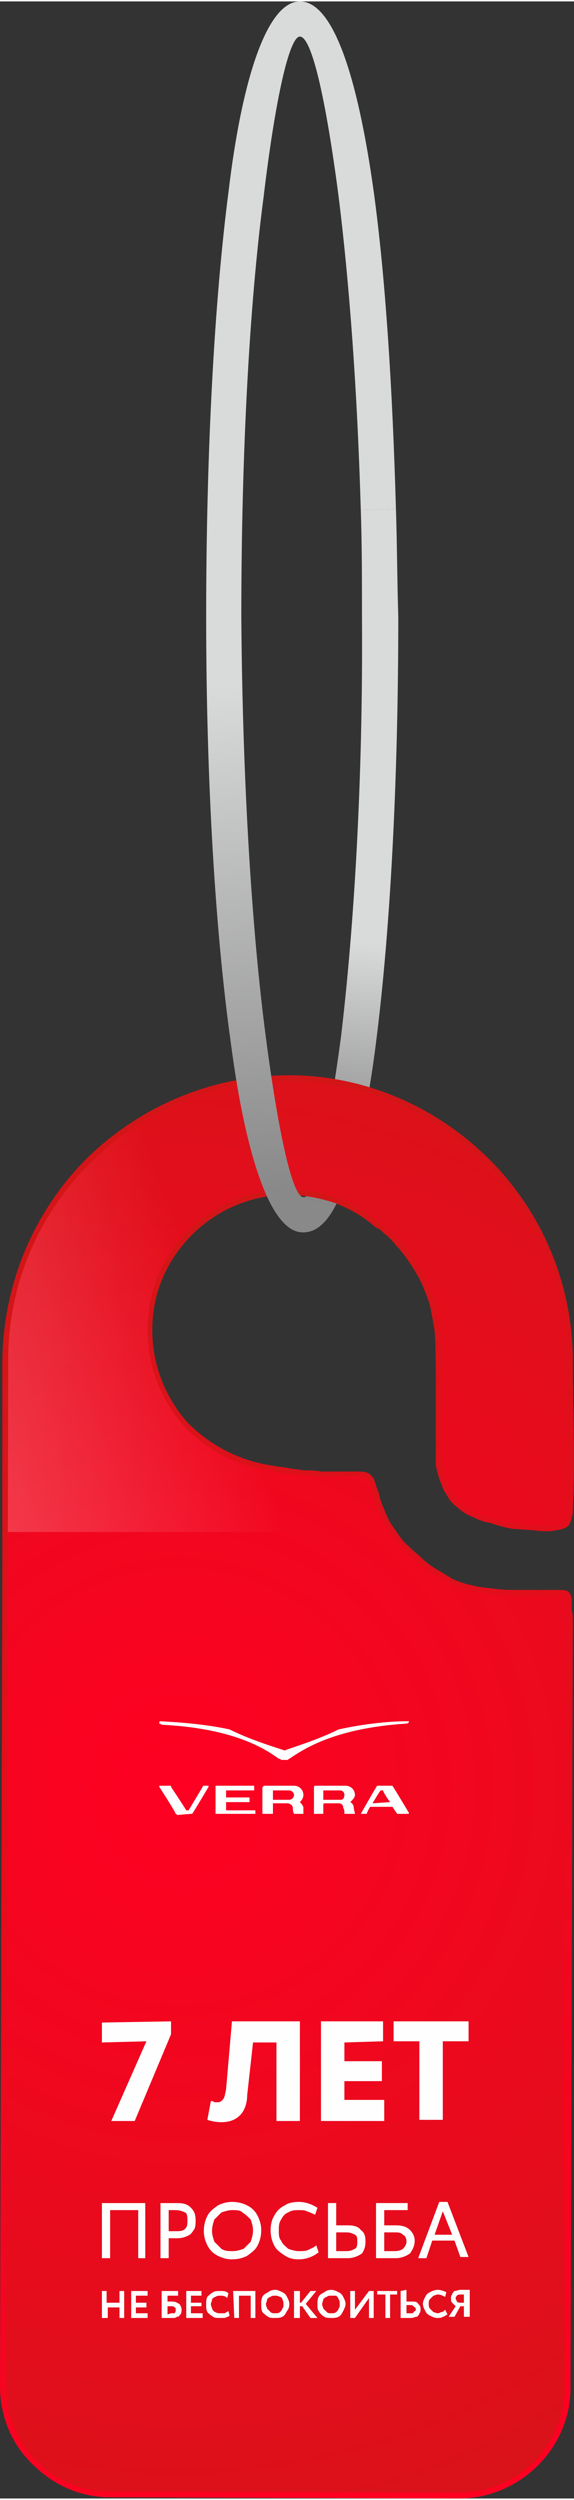 <?xml version="1.0" encoding="UTF-8"?> <!-- Creator: CorelDRAW 2019 (64-Bit) --> <svg xmlns="http://www.w3.org/2000/svg" xmlns:xlink="http://www.w3.org/1999/xlink" xml:space="preserve" width="162px" height="705px" style="shape-rendering:geometricPrecision; text-rendering:geometricPrecision; image-rendering:optimizeQuality; fill-rule:evenodd; clip-rule:evenodd" viewBox="0 0 4900 21300"><rect x="0" y="0" width="4900" height="21300" fill="#333333" stroke="none"/> <defs> <style type="text/css"> <![CDATA[ .fil3 {fill:none} .fil2 {fill:white} .fil4 {fill:#FEFEFE;fill-rule:nonzero} .fil5 {fill:#FEFEFE;fill-rule:nonzero} .fil1 {fill:url(#id3)} .fil0 {fill:url(#id4);fill-rule:nonzero} .fil6 {fill:url(#id5);fill-rule:nonzero} .fil7 {fill:url(#id6);fill-rule:nonzero} ]]> </style> <clipPath id="id0"> <path d="M30 17110l10 -3780 10 -1740c0,-1330 1090,-2410 2410,-2410l0 0c1330,10 2410,1090 2410,2420l0 1250 0 0 0 0 0 0 0 10 0 0 0 0 0 0c-10,50 -10,90 -30,120 -20,20 -60,40 -140,40 -80,10 -200,0 -320,-20 -110,-20 -240,-50 -340,-90 -90,-40 -150,-100 -200,-170 -50,-70 -70,-150 -90,-210 -10,-70 -10,-110 -10,-230 0,-120 0,-330 0,-500 0,-180 0,-340 -10,-460 -10,-130 -40,-230 -80,-340 -40,-100 -100,-210 -160,-290 -60,-90 -120,-150 -190,-210 -30,-20 -50,-40 -80,-60 -200,-180 -470,-280 -760,-280 -650,0 -1180,520 -1180,1170 0,610 450,1110 1040,1180 80,20 180,30 270,40 100,10 200,10 280,10 80,0 130,0 180,0 50,0 90,0 120,50 20,50 40,140 80,240 30,100 100,200 180,290 80,100 180,180 280,250 100,70 200,120 320,150 120,20 260,30 390,30 140,10 260,10 330,10 70,0 90,0 100,50 10,40 10,130 10,190l0 10 0 0 0 0 0 0 0 10 0 0 0 0 -10 3280 -10 3240c0,500 -410,920 -920,920l-2980 -10c-510,0 -920,-420 -920,-930l10 -3230z"></path> </clipPath> <mask id="id1"> <linearGradient id="id2" gradientUnits="userSpaceOnUse" x1="-8850" y1="15660" x2="1980" y2="11700"> <stop offset="0" style="stop-opacity:1; stop-color:white"></stop> <stop offset="1" style="stop-opacity:0; stop-color:white"></stop> </linearGradient> <rect style="fill:url(#id2)" x="-2770" y="3940" width="12930" height="19220"></rect> </mask> <radialGradient id="id3" gradientUnits="userSpaceOnUse" gradientTransform="matrix(0.695 1.02 1.02 -0.695 -15062 24253)" cx="1530" cy="15230" r="6050" fx="1530" fy="15230"> <stop offset="0" style="stop-opacity:1; stop-color:#FF0022"></stop> <stop offset="1" style="stop-opacity:1; stop-color:#D41518"></stop> </radialGradient> <linearGradient id="id4" gradientUnits="userSpaceOnUse" x1="2920" y1="9870" x2="3130" y2="8030"> <stop offset="0" style="stop-opacity:1; stop-color:#898989"></stop> <stop offset="1" style="stop-opacity:1; stop-color:#D9DADA"></stop> </linearGradient> <linearGradient id="id5" gradientUnits="userSpaceOnUse" x1="1110" y1="10830" x2="4750" y2="20700"> <stop offset="0" style="stop-opacity:1; stop-color:#D41518"></stop> <stop offset="1" style="stop-opacity:1; stop-color:#FF0022"></stop> </linearGradient> <linearGradient id="id6" gradientUnits="userSpaceOnUse" xlink:href="#id4" x1="2400" y1="10130" x2="1950" y2="5830"> </linearGradient> </defs> <g id="Слой_x0020_1">  <g id="_2351679116976"> <path class="fil0" d="M3380 4330c10,300 10,600 20,920 0,1410 -70,2690 -190,3630 -80,640 -200,1130 -350,1400l-260 -80c90,-30 200,-550 310,-1360 110,-920 190,-2180 180,-3590 0,-310 0,-620 -10,-910l300 -10z"></path> <path class="fil1" d="M30 17110l10 -3780 10 -1740c0,-1330 1090,-2410 2410,-2410l0 0c1330,10 2410,1090 2410,2420l0 1250 0 0 0 0 0 0 0 10 0 0 0 0 0 0c-10,50 -10,90 -30,120 -20,20 -60,40 -140,40 -80,10 -200,0 -320,-20 -110,-20 -240,-50 -340,-90 -90,-40 -150,-100 -200,-170 -50,-70 -70,-150 -90,-210 -10,-70 -10,-110 -10,-230 0,-120 0,-330 0,-500 0,-180 0,-340 -10,-460 -10,-130 -40,-230 -80,-340 -40,-100 -100,-210 -160,-290 -60,-90 -120,-150 -190,-210 -30,-20 -50,-40 -80,-60 -200,-180 -470,-280 -760,-280 -650,0 -1180,520 -1180,1170 0,610 450,1110 1040,1180 80,20 180,30 270,40 100,10 200,10 280,10 80,0 130,0 180,0 50,0 90,0 120,50 20,50 40,140 80,240 30,100 100,200 180,290 80,100 180,180 280,250 100,70 200,120 320,150 120,20 260,30 390,30 140,10 260,10 330,10 70,0 90,0 100,50 10,40 10,130 10,190l0 10 0 0 0 0 0 0 0 10 0 0 0 0 -10 3280 -10 3240c0,500 -410,920 -920,920l-2980 -10c-510,0 -920,-420 -920,-930l10 -3230z"></path> <g style="clip-path:url(#id0)"> <g> <polygon id="1" class="fil2" style="mask:url(#id1)" points="10120,20650 4030,3980 -2730,6450 3360,23120 "></polygon> </g> </g> <path class="fil3" d="M30 17110l10 -3780 10 -1740c0,-1330 1090,-2410 2410,-2410l0 0c1330,10 2410,1090 2410,2420l0 1250 0 0 0 0 0 0 0 10 0 0 0 0 0 0c-10,50 -10,90 -30,120 -20,20 -60,40 -140,40 -80,10 -200,0 -320,-20 -110,-20 -240,-50 -340,-90 -90,-40 -150,-100 -200,-170 -50,-70 -70,-150 -90,-210 -10,-70 -10,-110 -10,-230 0,-120 0,-330 0,-500 0,-180 0,-340 -10,-460 -10,-130 -40,-230 -80,-340 -40,-100 -100,-210 -160,-290 -60,-90 -120,-150 -190,-210 -30,-20 -50,-40 -80,-60 -200,-180 -470,-280 -760,-280 -650,0 -1180,520 -1180,1170 0,610 450,1110 1040,1180 80,20 180,30 270,40 100,10 200,10 280,10 80,0 130,0 180,0 50,0 90,0 120,50 20,50 40,140 80,240 30,100 100,200 180,290 80,100 180,180 280,250 100,70 200,120 320,150 120,20 260,30 390,30 140,10 260,10 330,10 70,0 90,0 100,50 10,40 10,130 10,190l0 10 0 0 0 0 0 0 0 10 0 0 0 0 -10 3280 -10 3240c0,500 -410,920 -920,920l-2980 -10c-510,0 -920,-420 -920,-930l10 -3230z"></path> <g> <path class="fil4" d="M1250 17400l-380 10 0 -170 590 -10 0 110 -310 740 -200 0 300 -680zm1310 680l-200 0 0 -670 -200 0 -50 450c0,80 -30,140 -60,170 -40,40 -90,60 -160,60 -50,0 -90,-10 -120,-20l30 -160c10,0 20,0 30,10 10,0 20,0 30,0 20,0 30,-10 40,-20 20,-20 20,-50 30,-90l50 -580 580 0 0 850zm180 -850l530 0 0 170 -330 10 0 160 320 0 0 170 -320 0 0 160 340 0 0 180 -540 0 0 -850zm1260 170l-220 0 0 670 -200 0 0 -670 -220 0 0 -170 640 0 0 170z"></path> <path class="fil4" d="M1240 19250l-60 0 0 -410 -240 0 0 410 -70 0 0 -470 370 0 0 470zm270 -470c60,0 90,10 120,40 30,30 40,60 40,110 0,20 0,50 -10,70 -20,30 -30,50 -60,60 -20,10 -50,20 -80,20l-80 0 0 170 -70 0 0 -470 140 0zm-10 240c30,0 60,0 80,-20 20,-20 20,-40 20,-70 0,-30 0,-60 -20,-70 -20,-10 -50,-20 -80,-20l-60 0 0 180 60 0zm480 240c-40,0 -80,-10 -120,-30 -40,-20 -70,-50 -90,-90 -20,-40 -30,-80 -30,-120 0,-50 10,-90 30,-130 20,-40 50,-60 90,-90 40,-20 80,-30 120,-30 50,0 90,10 130,30 40,20 70,50 90,90 20,40 30,80 30,120 0,50 -10,90 -30,130 -20,40 -50,60 -90,90 -40,20 -80,30 -130,30zm10 -70c30,0 60,-10 90,-20 20,-20 40,-40 60,-60 10,-30 20,-60 20,-100 0,-30 -10,-60 -20,-90 -20,-20 -40,-40 -70,-60 -20,-20 -50,-20 -90,-20 -30,0 -60,10 -90,20 -20,20 -40,40 -60,60 -10,30 -20,60 -20,100 0,30 10,60 20,90 20,20 40,40 60,60 30,20 60,20 100,20zm560 70c-50,0 -90,-10 -130,-40 -30,-20 -60,-40 -80,-80 -20,-40 -30,-80 -30,-130 0,-40 10,-90 30,-120 20,-40 50,-70 90,-90 30,-20 70,-30 120,-30 60,0 110,20 160,50l-20 60c-20,-10 -40,-20 -70,-30 -20,-10 -40,-10 -70,-10 -30,0 -60,0 -90,20 -30,10 -50,40 -60,60 -20,30 -20,60 -20,90 0,40 0,70 20,90 10,30 40,50 60,70 30,10 60,20 90,20 30,0 60,0 80,-10 20,-10 50,-20 70,-40l20 60c-50,40 -110,60 -170,60zm420 -290c50,0 90,10 110,40 30,20 40,50 40,100 0,40 -10,70 -30,100 -30,20 -70,40 -120,40l-170 0 0 -470 70 0 0 190 100 0zm-10 220c30,0 50,-10 70,-20 20,-10 20,-40 20,-60 0,-30 0,-50 -20,-60 -20,-10 -40,-20 -70,-20l-90 0 0 160 90 0zm420 -220c50,0 90,10 120,40 20,20 40,50 40,90 0,50 -20,80 -40,110 -30,20 -70,40 -120,40l-170 0 0 -470 270 0 0 60 -200 0 0 130 100 0zm-10 220c30,0 60,-10 70,-20 20,-20 30,-40 30,-60 0,-30 -10,-50 -30,-60 -20,-20 -40,-20 -70,-20l-90 0 0 160 90 0zm510 -90l-190 0 -50 150 -70 0 180 -480 70 0 180 470 -70 0 -50 -140zm-20 -50l-80 -200 -70 200 150 0z"></path> <path class="fil4" d="M1060 19530l0 230 -40 0 0 -90 -100 0 0 90 -50 0 0 -230 40 0 0 100 110 0 0 -100 40 0zm60 0l140 0 0 40 -100 0 0 60 90 0 0 40 -90 0 0 50 100 0 0 40 -140 0 0 -230zm350 90c30,0 40,10 60,20 10,10 20,30 20,50 0,10 0,30 -10,40 -10,10 -10,20 -30,20 -10,10 -20,10 -40,10l-90 0 0 -230 140 0 0 40 -90 0 0 50 40 0zm-10 100c20,0 30,0 30,0 10,-10 10,-20 10,-30 0,-10 0,-20 -10,-20 -10,-10 -10,-10 -30,-10l-30 0 0 70 30 -10zm130 -190l130 0 0 40 -90 0 0 60 90 0 0 30 -90 0 0 60 100 0 0 40 -140 0 0 -230zm290 230c-30,0 -50,0 -60,-10 -20,-10 -40,-30 -50,-40 -10,-20 -10,-40 -10,-60 0,-30 0,-50 10,-70 10,-10 30,-30 50,-40 10,-10 40,-10 60,-10 30,0 50,0 70,20l-10 40c-20,-20 -40,-20 -60,-20 -10,0 -30,0 -40,10 -10,0 -20,10 -30,20 0,20 -10,30 -10,40 0,20 10,30 10,40 10,20 20,30 30,30 10,10 30,10 40,10 10,0 30,0 40,0 10,-10 20,-10 30,-20l10 40c-10,10 -20,10 -40,20 -10,0 -30,0 -40,0zm300 0l-40 0 0 -190 -100 0 0 190 -40 0 -10 -230 190 0 0 230zm170 0c-30,0 -50,0 -60,-10 -20,-10 -40,-30 -50,-40 -10,-20 -10,-40 -10,-70 0,-20 0,-40 10,-60 10,-20 30,-30 50,-40 10,-10 30,-20 60,-20 20,0 40,10 60,20 20,10 30,20 40,40 10,20 20,40 20,60 0,30 -10,50 -20,60 -10,20 -20,40 -40,50 -20,10 -40,10 -60,10zm0 -40c10,0 30,0 40,-10 10,-10 20,-20 20,-30 10,-10 10,-20 10,-40 0,-10 0,-20 -10,-40 0,-10 -10,-20 -20,-20 -20,-10 -30,-10 -40,-10 -20,0 -30,0 -40,10 -10,0 -20,10 -30,20 0,20 -10,30 -10,40 0,20 10,30 10,40 10,10 20,20 30,30 10,10 20,10 40,10zm230 -60l-20 0 0 100 -50 0 0 -230 50 0 0 100 10 0 80 -100 50 0 -90 110 100 120 -60 0 -70 -100zm250 100c-20,0 -50,0 -60,-10 -20,-10 -40,-30 -50,-50 -10,-10 -10,-30 -10,-60 0,-20 0,-40 10,-60 10,-20 30,-30 50,-40 10,-10 30,-20 60,-20 20,0 40,10 60,20 20,10 30,20 40,40 10,20 20,40 20,60 0,20 -10,40 -20,60 -10,20 -20,40 -40,50 -20,10 -40,10 -60,10zm0 -40c10,0 30,0 40,-10 10,-10 20,-20 20,-30 10,-10 10,-20 10,-40 0,-10 0,-30 -10,-40 0,-10 -10,-20 -20,-30 -10,0 -30,0 -40,0 -20,0 -30,0 -40,10 -10,0 -20,10 -30,20 0,10 -10,30 -10,40 0,20 10,30 10,40 10,10 20,20 30,30 10,10 20,10 40,10zm360 -190l0 230 -40 0 0 -170 -120 170 -40 0 0 -230 40 0 0 160 120 -160 40 0zm200 30l-60 0 0 200 -40 0 0 -200 -70 0 0 -30 170 0 0 30zm120 60c30,0 50,0 60,20 10,10 20,20 20,40 0,20 0,30 -10,40 0,10 -10,20 -20,30 -20,0 -30,10 -50,10l-90 0 0 -230 50 -10 0 100 40 0zm0 100c10,0 20,0 20,-10 10,-10 20,-10 20,-20 0,-20 -10,-20 -20,-30 0,0 -10,-10 -20,-10l-40 0 0 70 40 0zm220 40c-20,0 -40,-10 -60,-20 -20,-10 -30,-20 -40,-40 -10,-20 -20,-40 -20,-60 0,-20 10,-40 20,-60 10,-20 20,-30 40,-40 20,-10 40,-20 70,-20 20,0 50,10 70,20l-10 40c-20,-10 -40,-20 -60,-20 -20,0 -30,10 -40,10 -10,10 -20,20 -30,30 -10,10 -10,20 -10,40 0,10 0,30 10,40 10,10 20,20 30,30 10,0 20,10 40,10 10,0 20,-10 30,-10 10,0 20,-10 30,-20l20 40c-20,10 -30,20 -40,20 -10,10 -30,10 -50,10zm280 -10l-50 0 0 -90 -30 0 0 0 -50 90 -50 0 60 -90c-10,-10 -20,-20 -30,-30 -10,-10 -10,-20 -10,-40 0,-10 0,-20 10,-30 0,-10 10,-20 20,-30 20,0 30,-10 50,-10l80 0 0 230zm-50 -120l0 -70 -30 0c-10,0 -20,0 -30,10 0,0 -10,10 -10,20 0,20 10,20 10,30 10,10 20,10 30,10l30 0z"></path> <g> <path class="fil5" d="M3330 15360c-30,-40 -60,-90 -60,-100 -10,0 -10,0 -10,0l-10 0c0,0 0,0 0,0 -10,10 -40,60 -70,110l150 -10zm160 100l-90 0c-10,0 -10,0 -10,0 0,0 -20,-30 -40,-60l-190 0c-20,30 -30,60 -30,60 0,0 -10,0 -10,0l-40 0c0,0 -10,0 0,0 0,0 130,-230 140,-240 0,0 0,0 0,0l120 0c10,0 10,0 10,0 20,30 140,230 140,230 0,10 0,10 0,10zm-1710 -240l-40 0c-10,0 -10,10 -10,10 0,0 -90,150 -120,200 0,0 -10,0 -10,0l-10 0c0,0 0,0 0,0 -30,-50 -130,-200 -130,-200 0,0 0,-10 0,-10l-100 0c0,0 0,10 0,10 0,0 130,200 140,230 10,0 10,10 10,10l120 -10c10,0 10,0 10,0 10,-10 140,-230 140,-230 0,0 0,-10 0,-10zm730 80c0,-20 -20,-40 -40,-40l-140 0 0 0 0 0 0 80 140 0c20,0 40,-20 40,-40zm80 110c0,20 0,40 0,50l0 0c0,0 0,0 0,0l-80 0c0,0 0,0 0,0 -10,-20 -10,-40 -10,-50 0,-20 -20,-40 -50,-40l-120 0c0,0 0,10 0,10l0 80c0,0 0,0 0,0l-80 0c-10,0 -10,0 -10,0l0 -220c0,-10 10,-20 20,-20l30 0 0 0 220 0c40,0 80,30 80,80 0,20 -10,40 -30,60 10,10 30,30 30,50zm350 -110c0,-30 -20,-40 -40,-40l-130 0 -10 0 0 0 0 80 150 0c20,0 30,-20 30,-40zm80 110c0,10 10,40 10,50l0 0c0,0 0,0 -10,0l-80 0c0,0 0,0 0,0 0,-20 0,-40 -10,-50 0,-20 -10,-40 -40,-40l-120 0c0,0 -10,0 -10,10l0 80c0,0 0,0 0,0l-80 0c0,0 0,0 0,0l0 -220c0,-10 0,-20 10,-20l40 0 0 0 220 0c40,0 80,30 80,80 0,20 -20,40 -40,60 20,10 30,30 30,50zm-850 20l-240 0c0,0 0,0 0,-10l0 -60 200 0c0,0 0,0 0,-10l0 -20c0,0 0,-10 0,-10l-200 0 0 -60c0,0 0,0 0,0l240 0 0 0c0,0 0,0 0,-10l0 -20c0,-10 0,-10 0,-10l-240 0 -20 0 -60 0c-10,0 -10,0 -10,10l0 230c0,0 0,0 10,0l60 0 20 0 240 0c10,0 10,0 10,0l0 -30c0,0 0,0 -10,0z"></path> <path class="fil5" d="M1360 14680c0,0 0,-10 10,-10 0,0 0,0 0,0l0 0 0 0c190,10 410,30 590,70l0 0 0 0c200,100 450,170 470,180 10,-10 260,-80 460,-180l0 0 0 0c180,-40 400,-70 590,-70l0 0 0 0c10,0 10,0 10,0 0,0 0,10 0,10 -10,10 -20,10 -20,10 0,0 0,0 0,0 -620,40 -880,220 -1000,300 0,0 -10,0 -10,10 -10,0 -10,0 -20,0l-30 0c-10,0 -10,0 -10,0 -10,-10 -10,-10 -20,-10 -110,-80 -380,-260 -1000,-290l0 0 0 0c0,0 -10,-10 -20,-10 0,-10 0,-10 0,-10z"></path> </g> </g> <path class="fil6" d="M60 17110l10 -5520c0,-660 270,-1260 710,-1690 430,-430 1030,-700 1680,-690 660,0 1260,270 1690,700 430,440 700,1030 700,1690l-10 1260c0,30 0,50 0,60 0,20 -10,30 -20,40 0,10 -20,20 -40,30 -20,0 -50,10 -80,10 -40,0 -90,0 -150,0 -50,0 -100,-10 -160,-20 -60,-10 -130,-20 -190,-40 -50,-10 -100,-30 -150,-50 -40,-20 -80,-50 -110,-70 -30,-30 -60,-60 -80,-90 -20,-30 -40,-60 -50,-100 -20,-40 -30,-70 -30,-110 -10,-30 -10,-50 -20,-90 0,-30 0,-70 0,-130l0 -500c0,-180 10,-340 -10,-470 0,-60 -10,-120 -30,-170 -10,-60 -20,-110 -50,-160 -20,-60 -40,-110 -70,-160 -30,-50 -60,-100 -90,-150 -30,-40 -60,-80 -100,-110 -30,-40 -60,-70 -100,-100 -10,-10 -20,-20 -40,-30 -10,-10 -20,-20 -30,-30 -110,-90 -230,-160 -360,-210 -130,-50 -270,-80 -420,-80 -330,0 -630,140 -850,350 -220,220 -350,520 -350,850 0,310 110,590 300,810 190,210 460,360 760,390 40,10 80,20 130,30 40,0 90,10 140,10 50,10 100,10 150,10 50,0 90,0 130,0l180 0c40,0 70,0 100,40 10,20 20,60 30,110 10,40 30,80 40,130 20,50 50,100 80,150 30,50 70,100 110,150 40,40 80,90 130,130 50,40 100,80 150,120 60,30 110,60 160,90 50,20 110,40 170,60 60,10 130,20 200,30 70,0 140,0 200,10 70,0 130,0 190,0 70,0 110,0 140,0 60,0 70,0 80,30 0,20 10,60 10,90 0,30 0,70 0,100 -70,2140 -10,4390 -20,6540 0,240 -100,470 -260,630 -170,160 -390,260 -640,260l-2980 -10c-250,0 -470,-100 -630,-260 -160,-160 -260,-390 -260,-640l10 -3230zm-40 -3780l-20 7010c0,260 100,500 280,670 170,170 400,280 660,280l2980 10c260,0 500,-110 670,-280 170,-170 280,-400 280,-660l20 -6540c0,-30 0,-70 -10,-100 0,-40 0,-70 0,-100 -20,-70 -40,-70 -130,-70 -40,0 -100,0 -140,0 -50,0 -120,0 -180,0 -70,0 -140,0 -210,-10 -60,-10 -130,-10 -190,-30 -60,-10 -110,-30 -160,-50 -50,-30 -100,-60 -150,-90 -50,-30 -100,-70 -150,-120 -40,-30 -90,-80 -130,-120 -40,-50 -70,-100 -100,-140 -30,-50 -50,-100 -70,-150 -20,-40 -30,-90 -40,-130 -20,-40 -30,-90 -40,-110 -40,-60 -80,-60 -140,-60l-180 0c-40,0 -90,0 -130,0 -50,-10 -100,-10 -150,-10 -40,-10 -90,-10 -130,-20 -50,-10 -90,-10 -130,-20l0 0c-290,-40 -550,-180 -740,-380 -180,-210 -290,-480 -290,-780 0,-320 130,-600 340,-810 210,-210 500,-340 820,-340 140,0 280,30 400,70 130,50 250,120 350,210l0 0c10,0 20,10 40,20 10,10 20,20 30,30 40,30 70,60 100,100 30,30 60,70 90,110 30,40 60,90 90,140 30,50 50,100 70,150 20,50 40,100 50,160 10,50 20,110 30,170 10,120 10,280 10,460l0 500c0,60 0,100 0,140 0,30 0,60 10,90 10,40 20,80 40,120 10,40 30,70 50,100l0 0c20,40 50,70 90,100 30,30 80,60 130,80 40,20 90,40 150,50 60,20 130,40 190,50 60,0 120,10 170,10 60,10 110,10 150,10 40,-10 70,-10 100,-20 30,-10 50,-20 60,-40 10,-20 20,-40 20,-60 10,-20 10,-40 10,-70 20,-400 0,-850 0,-1260 0,-670 -270,-1280 -710,-1720 -440,-440 -1050,-720 -1710,-720 -670,0 -1280,270 -1730,710 -440,440 -710,1050 -720,1720l0 1740z"></path> <path class="fil7" d="M2560 0c280,0 490,620 630,1620 100,730 160,1660 190,2710l-300 10c-30,-1040 -100,-1960 -190,-2680 -110,-840 -230,-1360 -330,-1360 -90,0 -210,530 -310,1370 -120,910 -190,2180 -190,3580 10,1410 90,2680 210,3590 110,840 230,1360 320,1360 0,0 10,0 10,0l260 80c-80,150 -170,220 -270,220 -270,10 -490,-620 -620,-1620 -130,-930 -210,-2210 -210,-3630 0,-1410 70,-2690 190,-3620 120,-1010 340,-1630 610,-1630z"></path> </g> </g> </svg> 